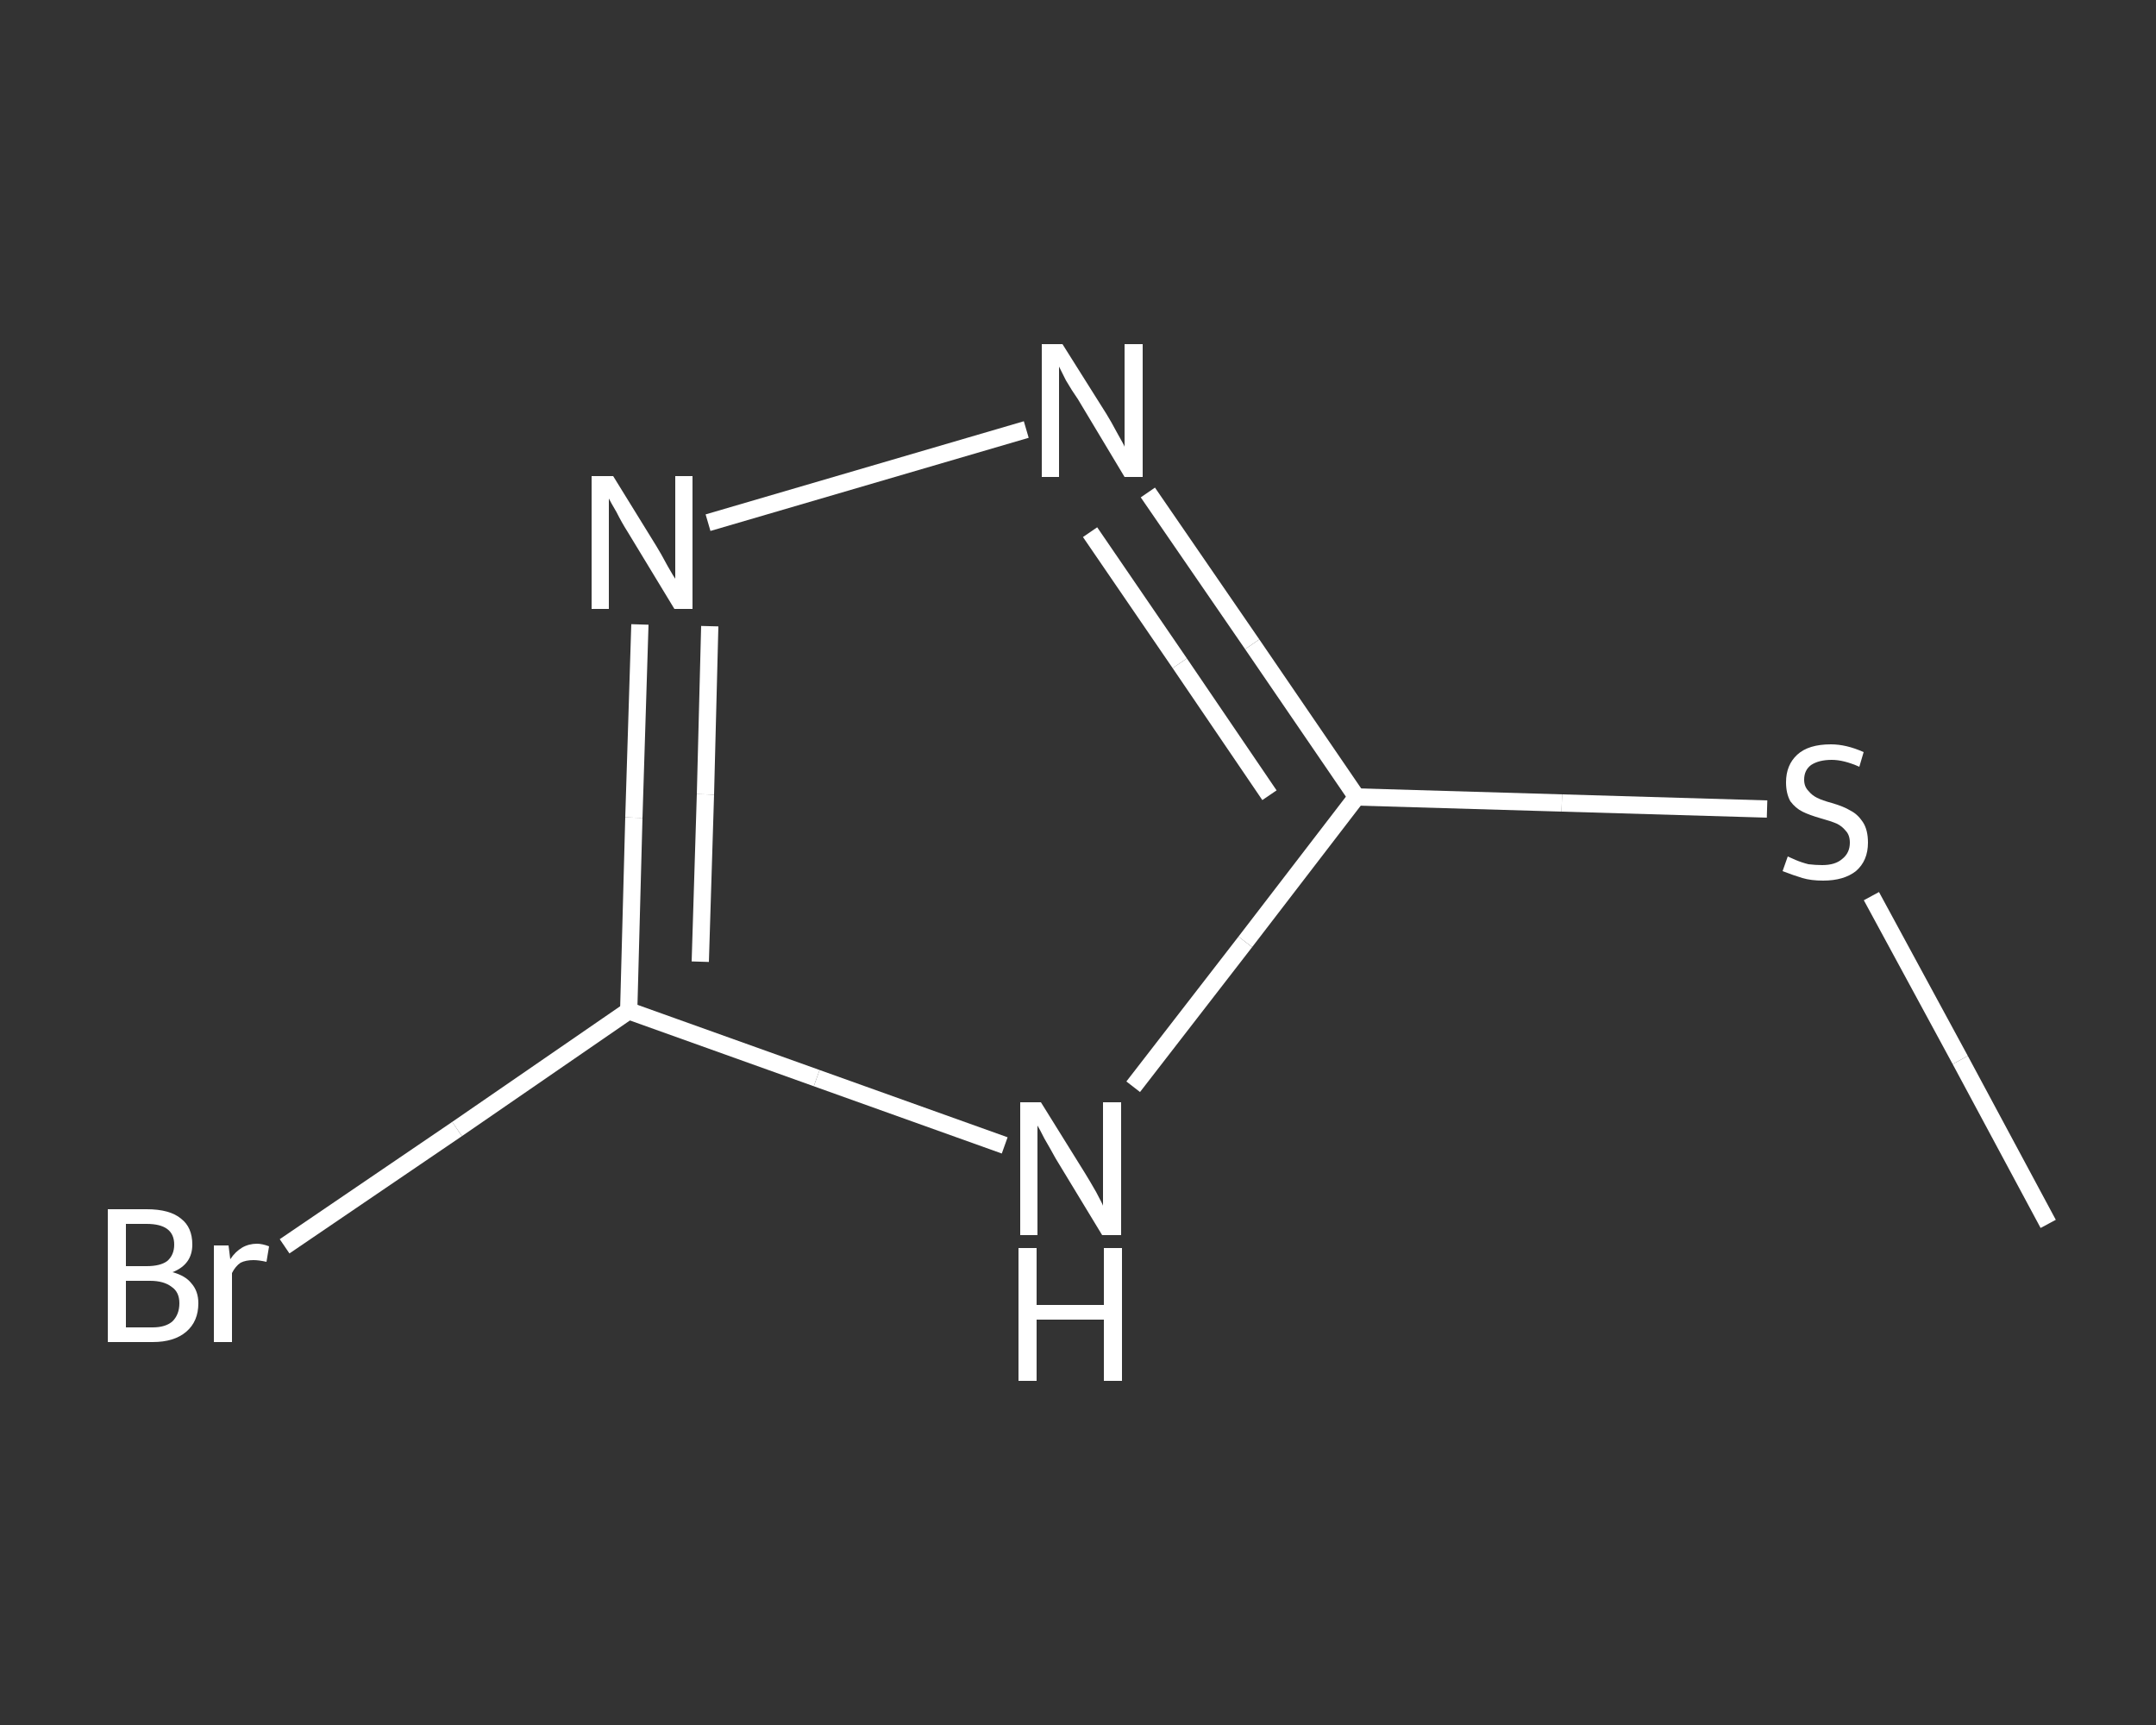 <?xml version='1.0' encoding='iso-8859-1'?>
<svg version='1.1' baseProfile='full'
              xmlns='http://www.w3.org/2000/svg'
                      xmlns:rdkit='http://www.rdkit.org/xml'
                      xmlns:xlink='http://www.w3.org/1999/xlink'
                  xml:space='preserve'
width='250px' height='200px' viewBox='0 0 250 200'>
<rect x="0" y="0" width="250" height="200" fill="#333333" stroke="none"/>
<!-- END OF HEADER -->
<rect style='opacity:1.0;fill:transparent;stroke:none' width='250.0' height='200.0' x='0.0' y='0.0'> </rect>
<path class='bond-0 atom-0 atom-1' d='M 237.5,141.9 L 227.3,122.9' style='fill:none;fill-rule:evenodd;stroke:#FFFFFF;stroke-width:2.0px;stroke-linecap:butt;stroke-linejoin:miter;stroke-opacity:1' />
<path class='bond-0 atom-0 atom-1' d='M 227.3,122.9 L 217.0,103.9' style='fill:none;fill-rule:evenodd;stroke:#FFFFFF;stroke-width:2.0px;stroke-linecap:butt;stroke-linejoin:miter;stroke-opacity:1' />
<path class='bond-1 atom-1 atom-2' d='M 204.9,93.8 L 181.1,93.1' style='fill:none;fill-rule:evenodd;stroke:#FFFFFF;stroke-width:2.0px;stroke-linecap:butt;stroke-linejoin:miter;stroke-opacity:1' />
<path class='bond-1 atom-1 atom-2' d='M 181.1,93.1 L 157.3,92.4' style='fill:none;fill-rule:evenodd;stroke:#FFFFFF;stroke-width:2.0px;stroke-linecap:butt;stroke-linejoin:miter;stroke-opacity:1' />
<path class='bond-2 atom-2 atom-3' d='M 157.3,92.4 L 145.2,74.7' style='fill:none;fill-rule:evenodd;stroke:#FFFFFF;stroke-width:2.0px;stroke-linecap:butt;stroke-linejoin:miter;stroke-opacity:1' />
<path class='bond-2 atom-2 atom-3' d='M 145.2,74.7 L 133.1,57.1' style='fill:none;fill-rule:evenodd;stroke:#FFFFFF;stroke-width:2.0px;stroke-linecap:butt;stroke-linejoin:miter;stroke-opacity:1' />
<path class='bond-2 atom-2 atom-3' d='M 147.2,92.2 L 136.8,76.9' style='fill:none;fill-rule:evenodd;stroke:#FFFFFF;stroke-width:2.0px;stroke-linecap:butt;stroke-linejoin:miter;stroke-opacity:1' />
<path class='bond-2 atom-2 atom-3' d='M 136.8,76.9 L 126.4,61.7' style='fill:none;fill-rule:evenodd;stroke:#FFFFFF;stroke-width:2.0px;stroke-linecap:butt;stroke-linejoin:miter;stroke-opacity:1' />
<path class='bond-3 atom-3 atom-4' d='M 119.0,49.8 L 82.1,60.6' style='fill:none;fill-rule:evenodd;stroke:#FFFFFF;stroke-width:2.0px;stroke-linecap:butt;stroke-linejoin:miter;stroke-opacity:1' />
<path class='bond-4 atom-4 atom-5' d='M 74.2,72.4 L 73.5,94.8' style='fill:none;fill-rule:evenodd;stroke:#FFFFFF;stroke-width:2.0px;stroke-linecap:butt;stroke-linejoin:miter;stroke-opacity:1' />
<path class='bond-4 atom-4 atom-5' d='M 73.5,94.8 L 72.9,117.2' style='fill:none;fill-rule:evenodd;stroke:#FFFFFF;stroke-width:2.0px;stroke-linecap:butt;stroke-linejoin:miter;stroke-opacity:1' />
<path class='bond-4 atom-4 atom-5' d='M 82.3,72.6 L 81.8,92.1' style='fill:none;fill-rule:evenodd;stroke:#FFFFFF;stroke-width:2.0px;stroke-linecap:butt;stroke-linejoin:miter;stroke-opacity:1' />
<path class='bond-4 atom-4 atom-5' d='M 81.8,92.1 L 81.2,111.5' style='fill:none;fill-rule:evenodd;stroke:#FFFFFF;stroke-width:2.0px;stroke-linecap:butt;stroke-linejoin:miter;stroke-opacity:1' />
<path class='bond-5 atom-5 atom-6' d='M 72.9,117.2 L 53.0,130.9' style='fill:none;fill-rule:evenodd;stroke:#FFFFFF;stroke-width:2.0px;stroke-linecap:butt;stroke-linejoin:miter;stroke-opacity:1' />
<path class='bond-5 atom-5 atom-6' d='M 53.0,130.9 L 33.0,144.5' style='fill:none;fill-rule:evenodd;stroke:#FFFFFF;stroke-width:2.0px;stroke-linecap:butt;stroke-linejoin:miter;stroke-opacity:1' />
<path class='bond-6 atom-5 atom-7' d='M 72.9,117.2 L 94.7,125.0' style='fill:none;fill-rule:evenodd;stroke:#FFFFFF;stroke-width:2.0px;stroke-linecap:butt;stroke-linejoin:miter;stroke-opacity:1' />
<path class='bond-6 atom-5 atom-7' d='M 94.7,125.0 L 116.5,132.8' style='fill:none;fill-rule:evenodd;stroke:#FFFFFF;stroke-width:2.0px;stroke-linecap:butt;stroke-linejoin:miter;stroke-opacity:1' />
<path class='bond-7 atom-7 atom-2' d='M 131.4,126.0 L 144.4,109.2' style='fill:none;fill-rule:evenodd;stroke:#FFFFFF;stroke-width:2.0px;stroke-linecap:butt;stroke-linejoin:miter;stroke-opacity:1' />
<path class='bond-7 atom-7 atom-2' d='M 144.4,109.2 L 157.3,92.4' style='fill:none;fill-rule:evenodd;stroke:#FFFFFF;stroke-width:2.0px;stroke-linecap:butt;stroke-linejoin:miter;stroke-opacity:1' />
<path class='atom-1' d='M 207.3 99.3
Q 207.5 99.4, 208.2 99.7
Q 208.9 100.0, 209.7 100.2
Q 210.5 100.3, 211.3 100.3
Q 212.8 100.3, 213.6 99.6
Q 214.5 98.9, 214.5 97.7
Q 214.5 96.8, 214.0 96.3
Q 213.6 95.8, 213.0 95.5
Q 212.3 95.2, 211.2 94.9
Q 209.8 94.5, 209.0 94.1
Q 208.2 93.7, 207.6 92.9
Q 207.1 92.0, 207.1 90.7
Q 207.1 88.7, 208.4 87.5
Q 209.7 86.3, 212.3 86.3
Q 214.1 86.3, 216.1 87.2
L 215.6 88.9
Q 213.8 88.1, 212.4 88.1
Q 210.9 88.1, 210.0 88.7
Q 209.2 89.3, 209.2 90.4
Q 209.2 91.2, 209.7 91.7
Q 210.1 92.2, 210.7 92.5
Q 211.3 92.8, 212.4 93.1
Q 213.8 93.5, 214.6 94.0
Q 215.4 94.4, 216.0 95.3
Q 216.6 96.2, 216.6 97.7
Q 216.6 99.8, 215.2 101.0
Q 213.8 102.1, 211.4 102.1
Q 210.0 102.1, 209.0 101.8
Q 208.0 101.5, 206.7 101.0
L 207.3 99.3
' fill='#FFFFFF'/>
<path class='atom-3' d='M 123.2 39.9
L 128.3 48.0
Q 128.8 48.8, 129.6 50.3
Q 130.4 51.7, 130.4 51.8
L 130.4 39.9
L 132.5 39.9
L 132.5 55.3
L 130.4 55.3
L 125.0 46.3
Q 124.3 45.3, 123.6 44.1
Q 123.0 42.9, 122.8 42.5
L 122.8 55.3
L 120.8 55.3
L 120.8 39.9
L 123.2 39.9
' fill='#FFFFFF'/>
<path class='atom-4' d='M 71.1 55.2
L 76.1 63.3
Q 76.6 64.1, 77.4 65.6
Q 78.2 67.0, 78.3 67.1
L 78.3 55.2
L 80.3 55.2
L 80.3 70.6
L 78.2 70.6
L 72.8 61.7
Q 72.1 60.6, 71.5 59.4
Q 70.8 58.2, 70.6 57.8
L 70.6 70.6
L 68.6 70.6
L 68.6 55.2
L 71.1 55.2
' fill='#FFFFFF'/>
<path class='atom-6' d='M 20.0 147.5
Q 21.5 147.9, 22.2 148.8
Q 23.0 149.7, 23.0 151.1
Q 23.0 153.2, 21.6 154.4
Q 20.2 155.6, 17.7 155.6
L 12.5 155.6
L 12.5 140.2
L 17.0 140.2
Q 19.7 140.2, 21.0 141.3
Q 22.3 142.3, 22.3 144.3
Q 22.3 146.6, 20.0 147.5
M 14.6 141.9
L 14.6 146.8
L 17.0 146.8
Q 18.6 146.8, 19.4 146.2
Q 20.2 145.5, 20.2 144.3
Q 20.2 141.9, 17.0 141.9
L 14.6 141.9
M 17.7 153.9
Q 19.2 153.9, 20.0 153.2
Q 20.8 152.4, 20.8 151.1
Q 20.8 149.8, 19.9 149.2
Q 19.0 148.5, 17.4 148.5
L 14.6 148.5
L 14.6 153.9
L 17.7 153.9
' fill='#FFFFFF'/>
<path class='atom-6' d='M 26.5 144.4
L 26.7 146.0
Q 27.9 144.2, 29.8 144.2
Q 30.4 144.2, 31.2 144.5
L 30.9 146.3
Q 30.0 146.1, 29.4 146.1
Q 28.5 146.1, 27.9 146.4
Q 27.3 146.8, 26.9 147.6
L 26.9 155.6
L 24.8 155.6
L 24.8 144.4
L 26.5 144.4
' fill='#FFFFFF'/>
<path class='atom-7' d='M 120.7 127.8
L 125.8 136.0
Q 126.3 136.8, 127.1 138.2
Q 127.9 139.7, 127.9 139.8
L 127.9 127.8
L 130.0 127.8
L 130.0 143.2
L 127.8 143.2
L 122.4 134.3
Q 121.8 133.2, 121.1 132.0
Q 120.5 130.8, 120.3 130.5
L 120.3 143.2
L 118.3 143.2
L 118.3 127.8
L 120.7 127.8
' fill='#FFFFFF'/>
<path class='atom-7' d='M 118.1 144.7
L 120.2 144.7
L 120.2 151.3
L 128.0 151.3
L 128.0 144.7
L 130.1 144.7
L 130.1 160.1
L 128.0 160.1
L 128.0 153.0
L 120.2 153.0
L 120.2 160.1
L 118.1 160.1
L 118.1 144.7
' fill='#FFFFFF'/>
</svg>
